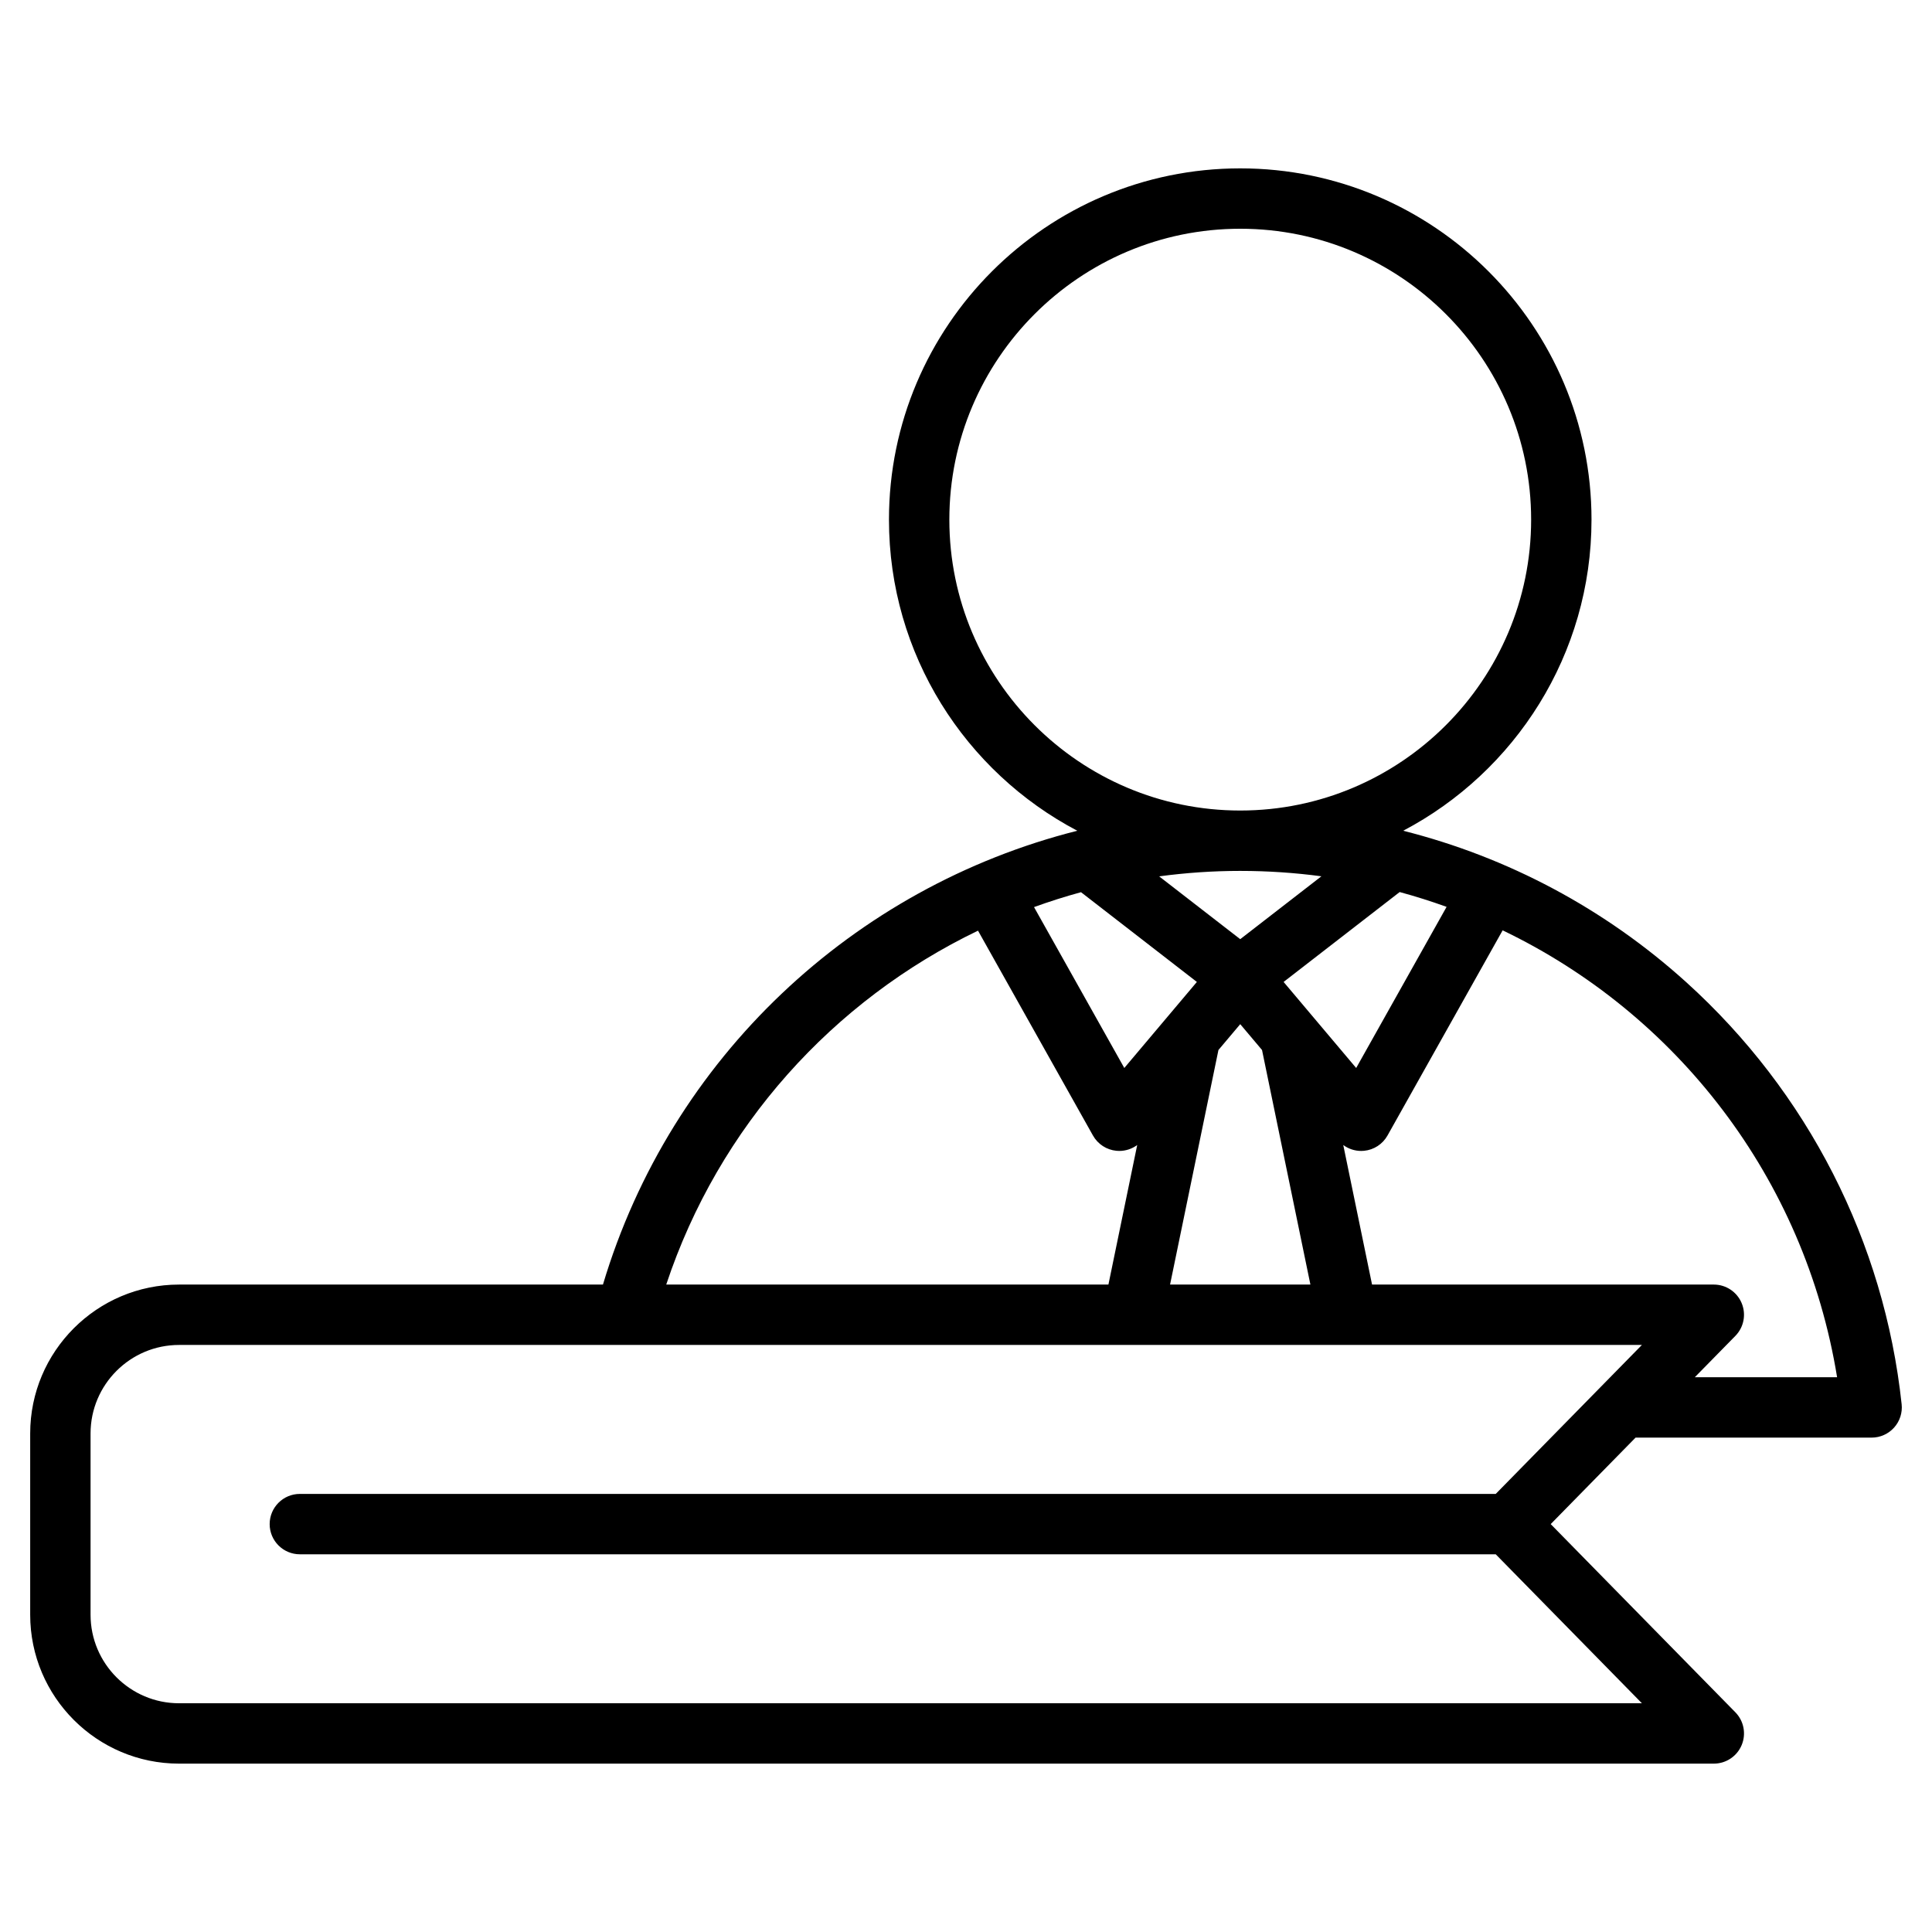 <svg id="Layer_1" enable-background="new 0 0 512 512" viewBox="0 0 512 512" xmlns="http://www.w3.org/2000/svg"><path d="m503.954 372.132c-4.601-42.992-24.872-82.709-57.079-111.835-21.553-19.491-47.315-33.156-75.016-40.14 29.643-15.589 49.907-46.694 49.907-82.448 0-51.33-41.76-93.09-93.09-93.09s-93.091 41.76-93.091 93.09c0 35.754 20.265 66.859 49.908 82.448-59.277 14.961-107.705 60.088-125.706 120.268h-112.336c-21.754 0-39.451 17.698-39.451 39.451v48.053c0 21.754 17.697 39.452 39.451 39.452h406.728c3.222 0 6.129-1.933 7.376-4.903 1.247-2.971.591-6.4-1.666-8.7l-48.938-49.875 22.489-22.919h62.56c2.27 0 4.433-.964 5.95-2.653 1.518-1.688 2.246-3.941 2.004-6.199zm-193.875-31.707 12.822-62.163 5.775-6.847 5.774 6.846 12.822 62.164zm18.555-109.626c.014 0 .028.001.042.001h.041c7.275.002 14.441.489 21.47 1.427l-21.512 16.662-21.488-16.643c7.036-.949 14.195-1.445 21.447-1.447zm-11.45 29.425-19.232 22.804-23.925-42.638c4.082-1.48 8.235-2.799 12.452-3.949zm22.984 0 30.758-23.823c4.216 1.143 8.362 2.456 12.435 3.926l-23.961 42.701zm-88.582-122.515c0-42.508 34.583-77.09 77.091-77.09s77.09 34.583 77.09 77.09c0 42.499-34.568 77.075-77.063 77.09-.009 0-.018 0-.027 0s-.018 0-.026 0c-42.497-.015-77.065-34.591-77.065-77.09zm7.597 108.926 30.464 54.29c1.284 2.288 3.608 3.801 6.221 4.049.253.024.505.036.757.036 1.718 0 3.378-.558 4.746-1.567l-7.628 36.982h-117.185c13.918-41.914 44.247-75.324 82.625-93.79zm137.202 149.268h-316.921c-4.418 0-8 3.582-8 8s3.582 8 8 8h316.921l38.736 39.478h-387.67c-12.93 0-23.451-10.52-23.451-23.451v-48.053c0-12.931 10.521-23.452 23.451-23.452h387.67zm52.754-30.919 10.75-10.956c2.257-2.3 2.913-5.729 1.666-8.7s-4.154-4.903-7.376-4.903h-90.571l-7.628-36.981c1.367 1.009 3.027 1.567 4.745 1.567.251 0 .504-.012.757-.036 2.612-.248 4.937-1.761 6.221-4.049l30.514-54.378c46.036 22.087 80.024 65.55 88.635 118.437h-37.713z"/></svg>